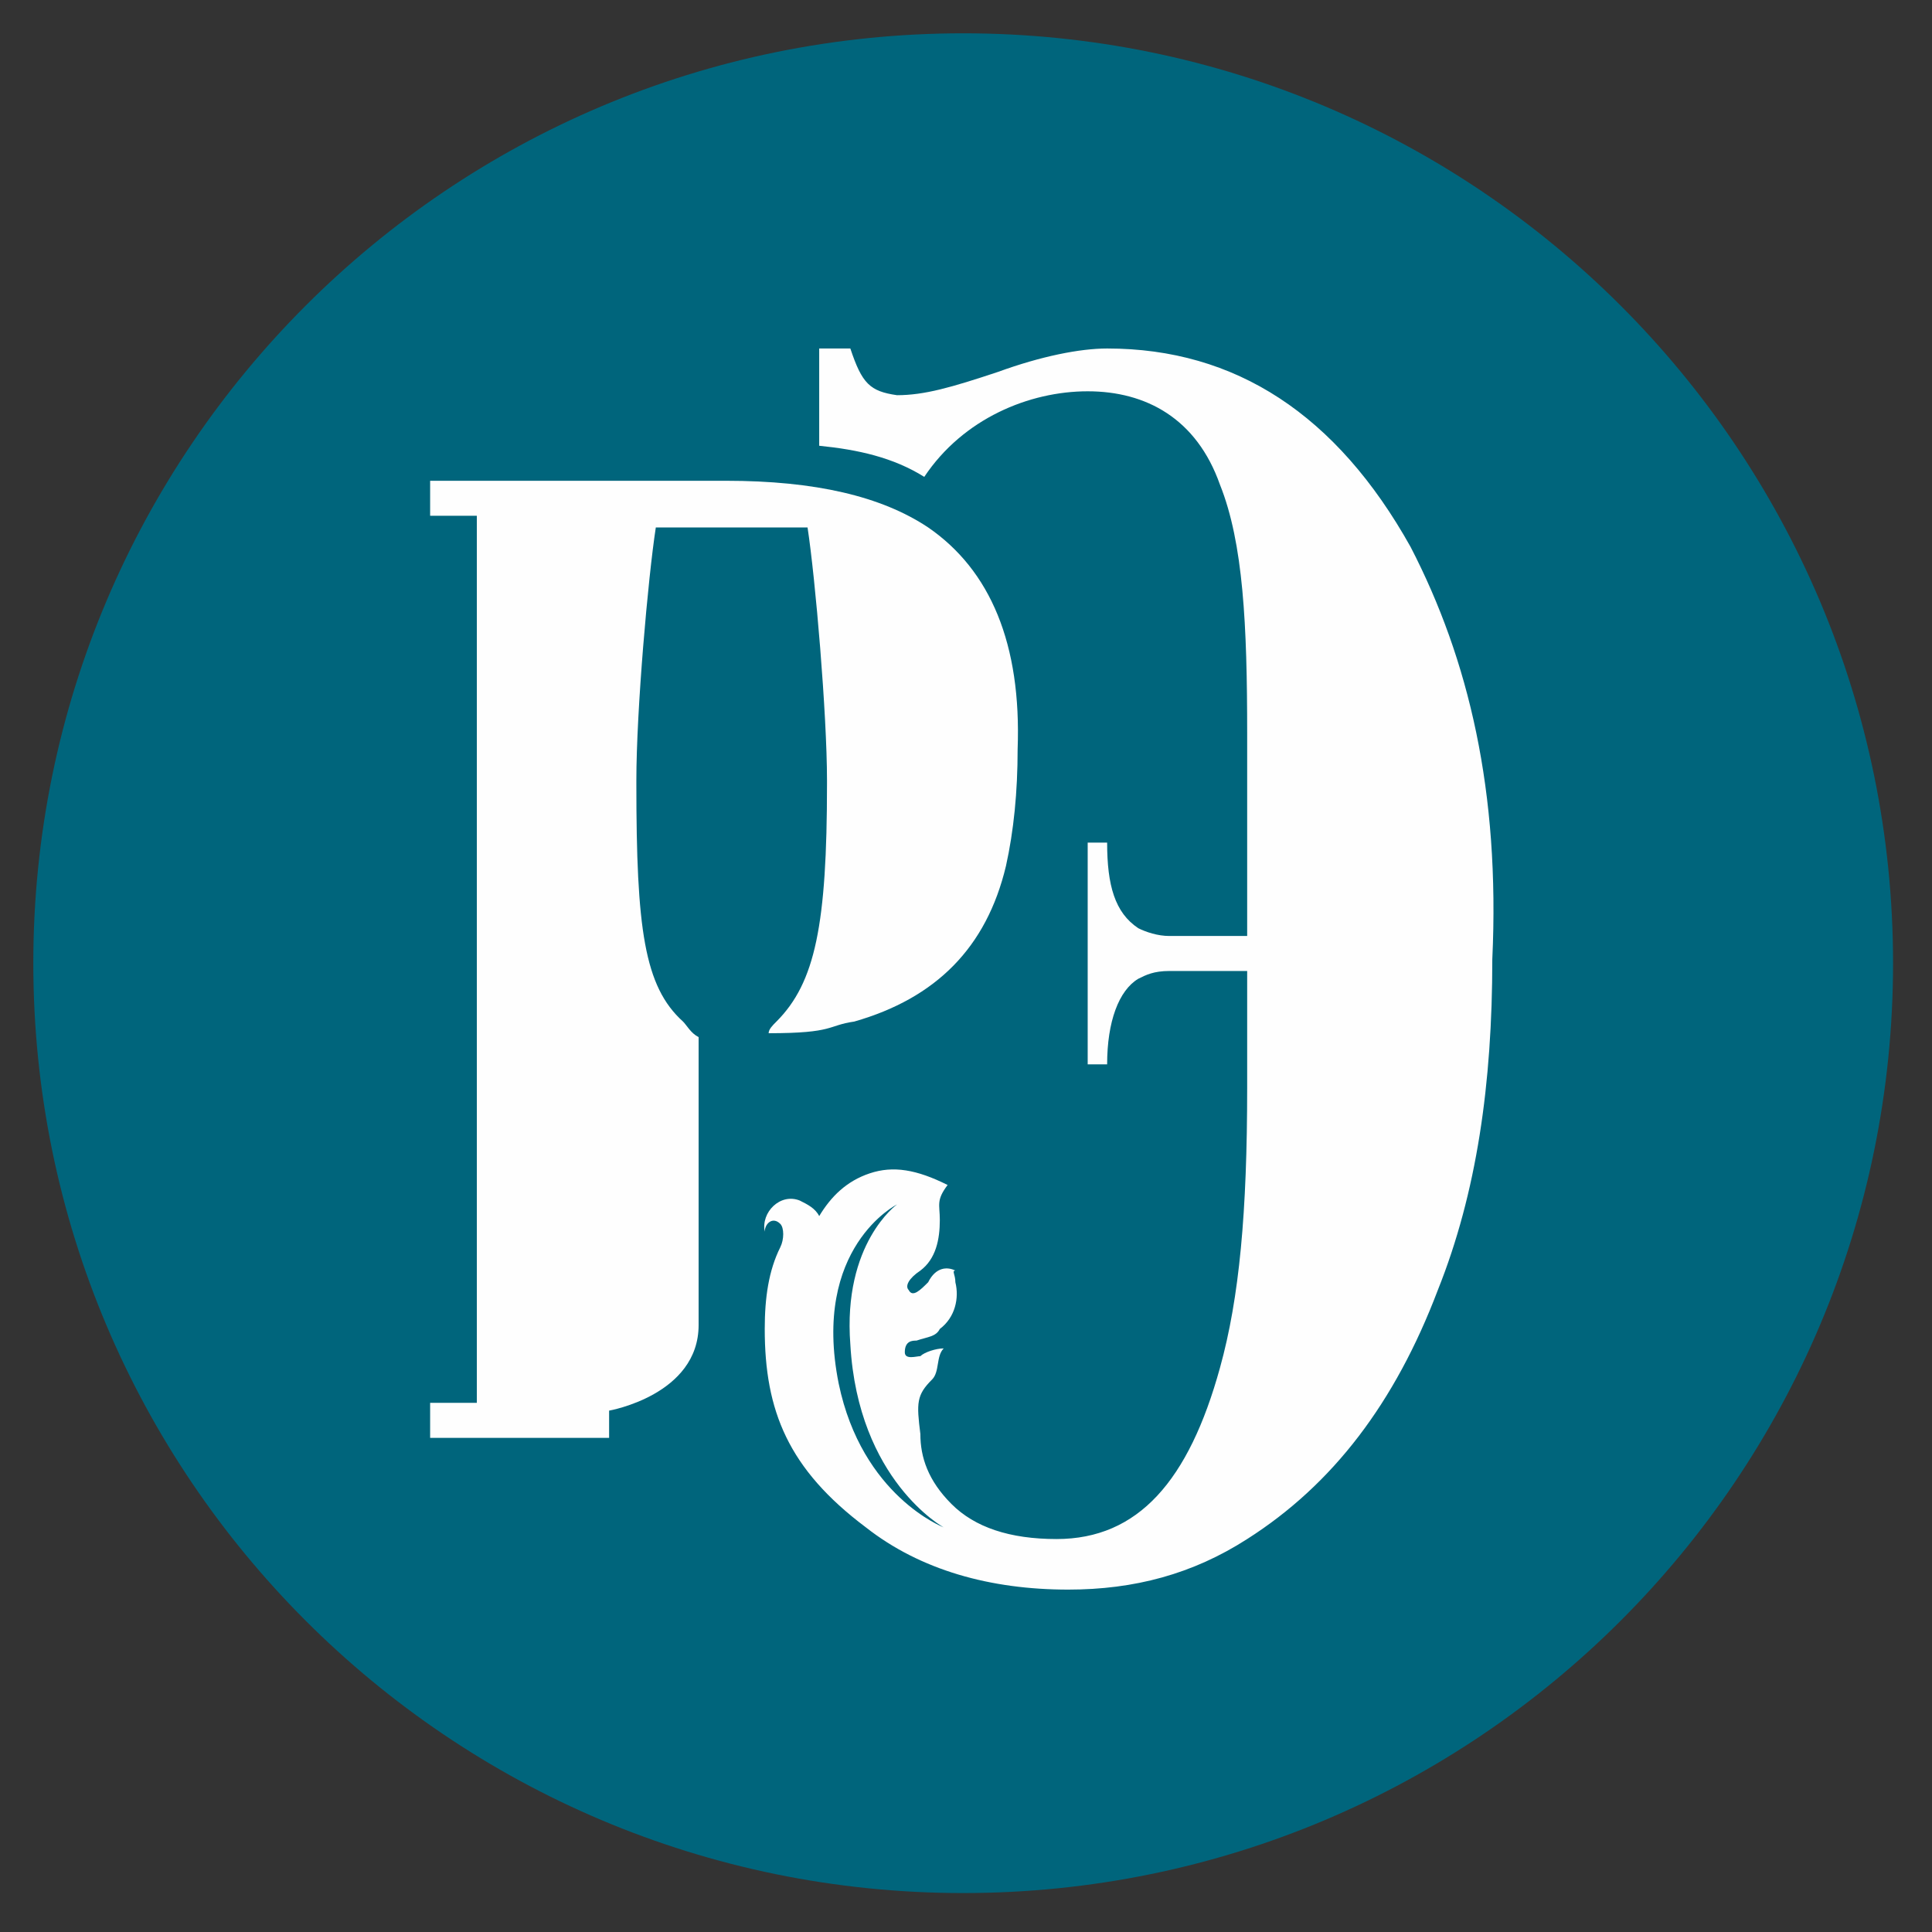 <?xml version="1.0" encoding="UTF-8"?> <svg xmlns="http://www.w3.org/2000/svg" width="58" height="58" viewBox="0 0 58 58" fill="none"><rect x="0" y="0" width="58" height="58" fill="#333333" stroke="none"/><path d="M28.915 56.831C44.333 56.831 56.831 44.333 56.831 28.915C56.831 13.498 44.333 1 28.915 1C13.498 1 1 13.498 1 28.915C1 44.333 13.498 56.831 28.915 56.831Z" fill="#00657C"></path><path d="M27.864 15.834C26.462 14.9 24.477 14.433 21.79 14.433H12.913V15.484H14.315V42.114H12.913V43.166H18.286V42.348C18.286 42.348 20.973 41.881 20.973 39.778C20.973 38.026 20.973 32.77 20.973 31.135C20.739 31.018 20.622 30.785 20.505 30.668C19.337 29.617 19.104 27.865 19.104 23.543C19.104 23.543 19.104 23.543 19.104 23.426C19.104 21.324 19.454 17.353 19.688 15.834H24.243C24.477 17.353 24.827 21.441 24.827 23.426C24.827 23.426 24.827 23.426 24.827 23.543C24.827 27.748 24.477 29.5 23.309 30.668C23.192 30.785 23.075 30.901 23.075 31.018C25.061 31.018 24.827 30.785 25.645 30.668C28.097 29.967 29.616 28.449 30.2 25.996C30.433 24.945 30.55 23.777 30.55 22.492C30.667 19.338 29.733 17.119 27.864 15.834Z" fill="#FEFEFE"></path><path d="M42.347 16.419C40.128 12.447 37.091 10.462 33.237 10.462C32.419 10.462 31.251 10.695 29.966 11.163C28.565 11.63 27.747 11.864 26.929 11.864C26.112 11.747 25.878 11.513 25.528 10.462H24.593V13.382C25.761 13.499 26.813 13.732 27.747 14.316C28.915 12.564 30.901 11.747 32.653 11.747C34.405 11.747 35.923 12.564 36.624 14.55C37.325 16.302 37.441 18.755 37.441 22.025V28.099C36.39 28.099 35.689 28.099 35.105 28.099C34.755 28.099 34.405 27.982 34.171 27.865C33.47 27.398 33.237 26.58 33.237 25.296H32.653V28.449V28.8V31.953H33.237C33.237 30.669 33.587 29.734 34.171 29.384C34.405 29.267 34.638 29.15 35.105 29.15C35.689 29.15 36.273 29.15 37.441 29.15V32.654C37.441 36.392 37.208 38.961 36.624 41.064C35.689 44.451 34.171 46.203 31.718 46.203C30.317 46.203 29.265 45.853 28.565 45.152C27.864 44.451 27.63 43.75 27.63 43.049C27.513 42.115 27.513 41.881 27.981 41.414C28.214 41.181 28.097 40.713 28.331 40.48C28.097 40.48 27.747 40.596 27.63 40.713C27.513 40.713 27.163 40.83 27.163 40.596C27.163 40.246 27.397 40.246 27.513 40.246C27.864 40.129 28.097 40.129 28.214 39.896C28.681 39.545 28.798 38.961 28.681 38.494C28.681 38.261 28.565 38.144 28.681 38.144C28.448 38.027 28.097 38.027 27.864 38.494C27.63 38.728 27.397 38.961 27.28 38.728C27.163 38.611 27.28 38.377 27.63 38.144C28.097 37.793 28.214 37.209 28.214 36.625C28.214 36.158 28.097 36.041 28.448 35.574C27.513 35.107 26.813 34.99 26.112 35.224C25.411 35.457 24.944 35.925 24.593 36.508C24.477 36.275 24.243 36.158 24.009 36.041C23.425 35.808 22.841 36.392 22.958 36.976C22.958 36.742 23.192 36.508 23.425 36.742C23.542 36.859 23.542 37.209 23.425 37.443C23.075 38.144 22.958 38.961 22.958 39.896C22.958 42.349 23.659 44.1 25.995 45.853C27.63 47.137 29.733 47.721 32.069 47.721C34.054 47.721 35.806 47.254 37.441 46.203C40.011 44.568 41.88 42.115 43.165 38.728C44.333 35.808 44.8 32.537 44.8 28.8C45.033 23.777 44.099 19.806 42.347 16.419ZM25.177 41.531C24.36 37.443 26.929 36.158 26.929 36.158C26.929 36.158 25.294 37.326 25.528 40.363C25.761 44.451 28.331 45.853 28.331 45.853C28.331 45.853 25.878 44.918 25.177 41.531Z" fill="#FEFEFE"></path></svg> 